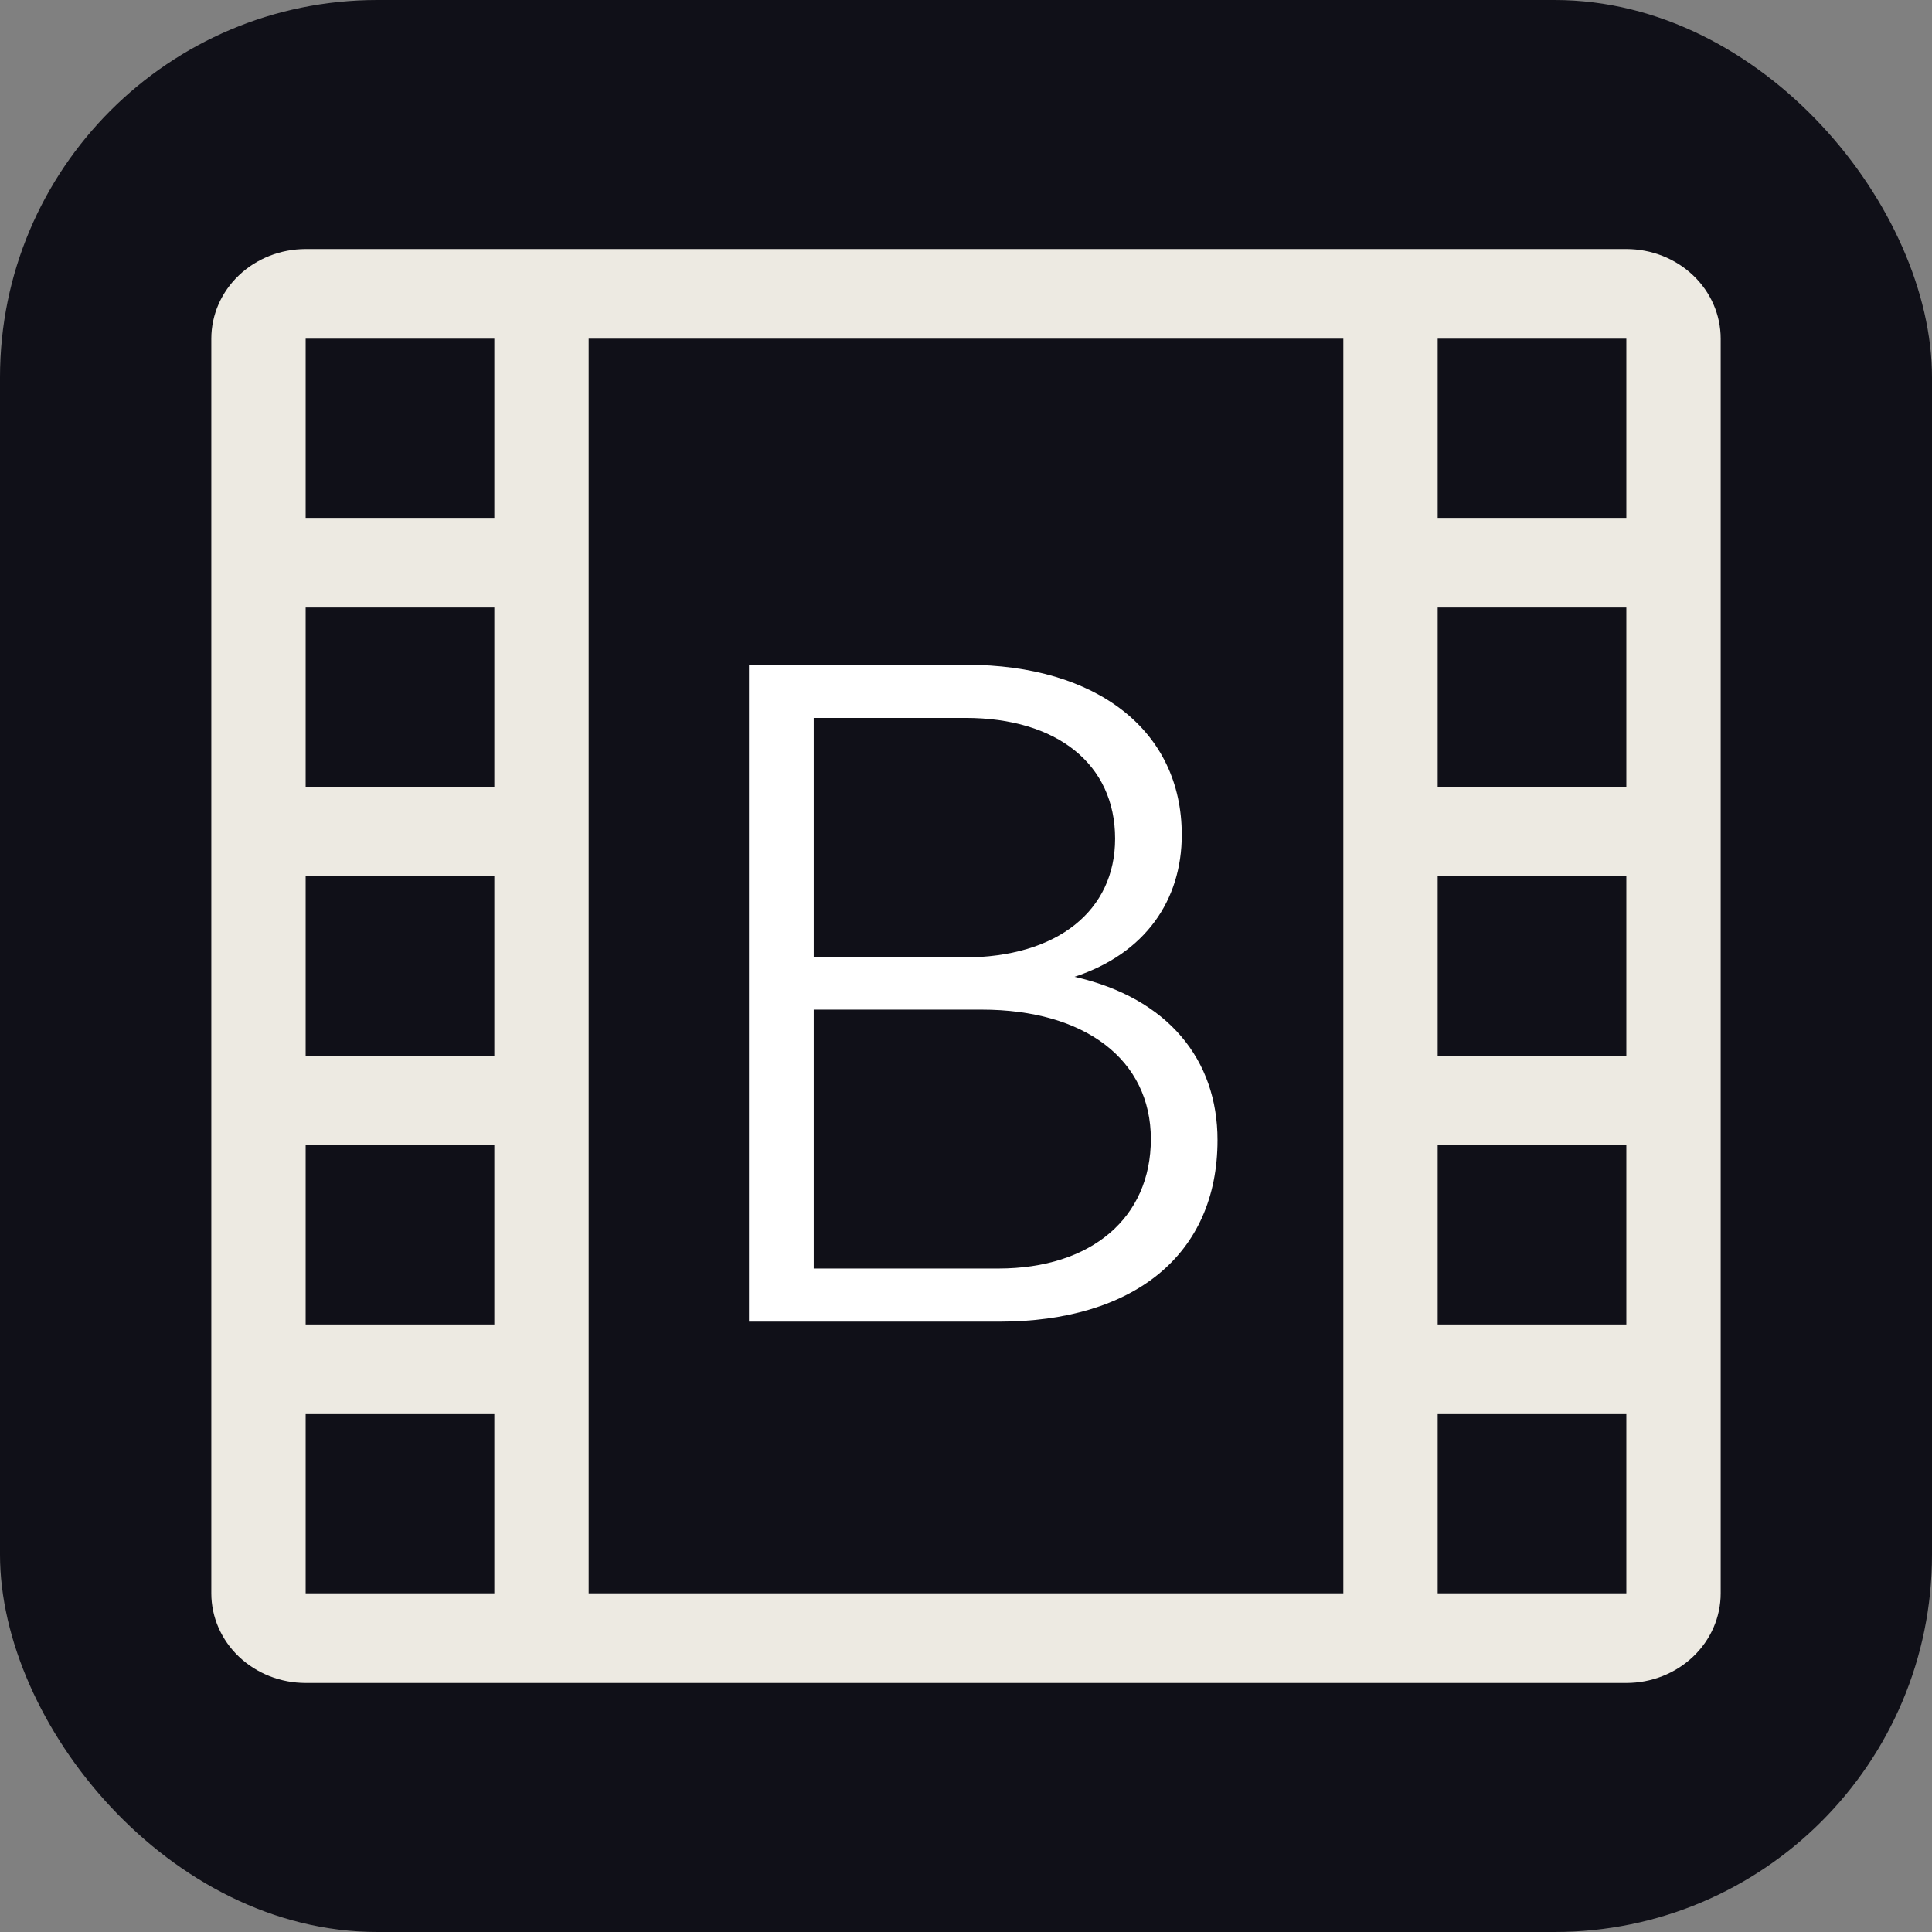 <svg xmlns="http://www.w3.org/2000/svg" version="1.1" xmlns:xlink="http://www.w3.org/1999/xlink" width="512" height="512"><rect width="100%" height="100%" fill="#808080" stroke="none"/><svg width="512" height="512" viewBox="0 0 512 512" fill="none" xmlns="http://www.w3.org/2000/svg">
<rect width="512" height="512" rx="100" fill="#101018"></rect>
<g clip-path="url(#clip0_339_7)">
<path d="M56 89.75C56 83.451 58.634 77.41 63.322 72.956C68.011 68.502 74.37 66 81 66H431C437.63 66 443.989 68.502 448.678 72.956C453.366 77.41 456 83.451 456 89.75V422.25C456 428.549 453.366 434.59 448.678 439.044C443.989 443.498 437.63 446 431 446H81C74.37 446 68.011 443.498 63.322 439.044C58.634 434.59 56 428.549 56 422.25V89.75ZM156 89.75V422.25H356V89.75H156ZM81 89.75V137.25H131V89.75H81ZM131 161H81V208.5H131V161ZM81 232.25V279.75H131V232.25H81ZM131 303.5H81V351H131V303.5ZM81 374.75V422.25H131V374.75H81ZM431 89.75H381V137.25H431V89.75ZM381 161V208.5H431V161H381ZM431 232.25H381V279.75H431V232.25ZM381 303.5V351H431V303.5H381ZM431 374.75H381V422.25H431V374.75Z" fill="#EDEAE2"></path>
<path d="M198.492 350.253V176.173H256.092C290.652 176.173 313.18 193.581 313.18 221.229C313.18 238.637 303.452 252.717 284.764 258.861C309.596 264.493 322.652 280.877 322.652 302.125C322.652 332.589 300.38 350.253 264.796 350.253H198.492ZM255.836 190.253H215.644V253.741H255.324C280.412 253.741 295.516 241.197 295.516 222.253C295.516 202.541 280.156 190.253 255.836 190.253ZM260.188 267.565H215.644V336.173H264.54C289.372 336.173 304.988 322.605 304.988 301.869C304.988 280.877 287.58 267.565 260.188 267.565Z" fill="white"></path>
</g>
<defs>
<clipPath id="SvgjsClipPath1026">
<rect width="400" height="380" fill="white" transform="translate(56 66)"></rect>
</clipPath>
</defs>
</svg><style>@media (prefers-color-scheme: light) { :root { filter: contrast(1) brightness(1); } }
@media (prefers-color-scheme: dark) { :root { filter: none; } }
</style></svg>